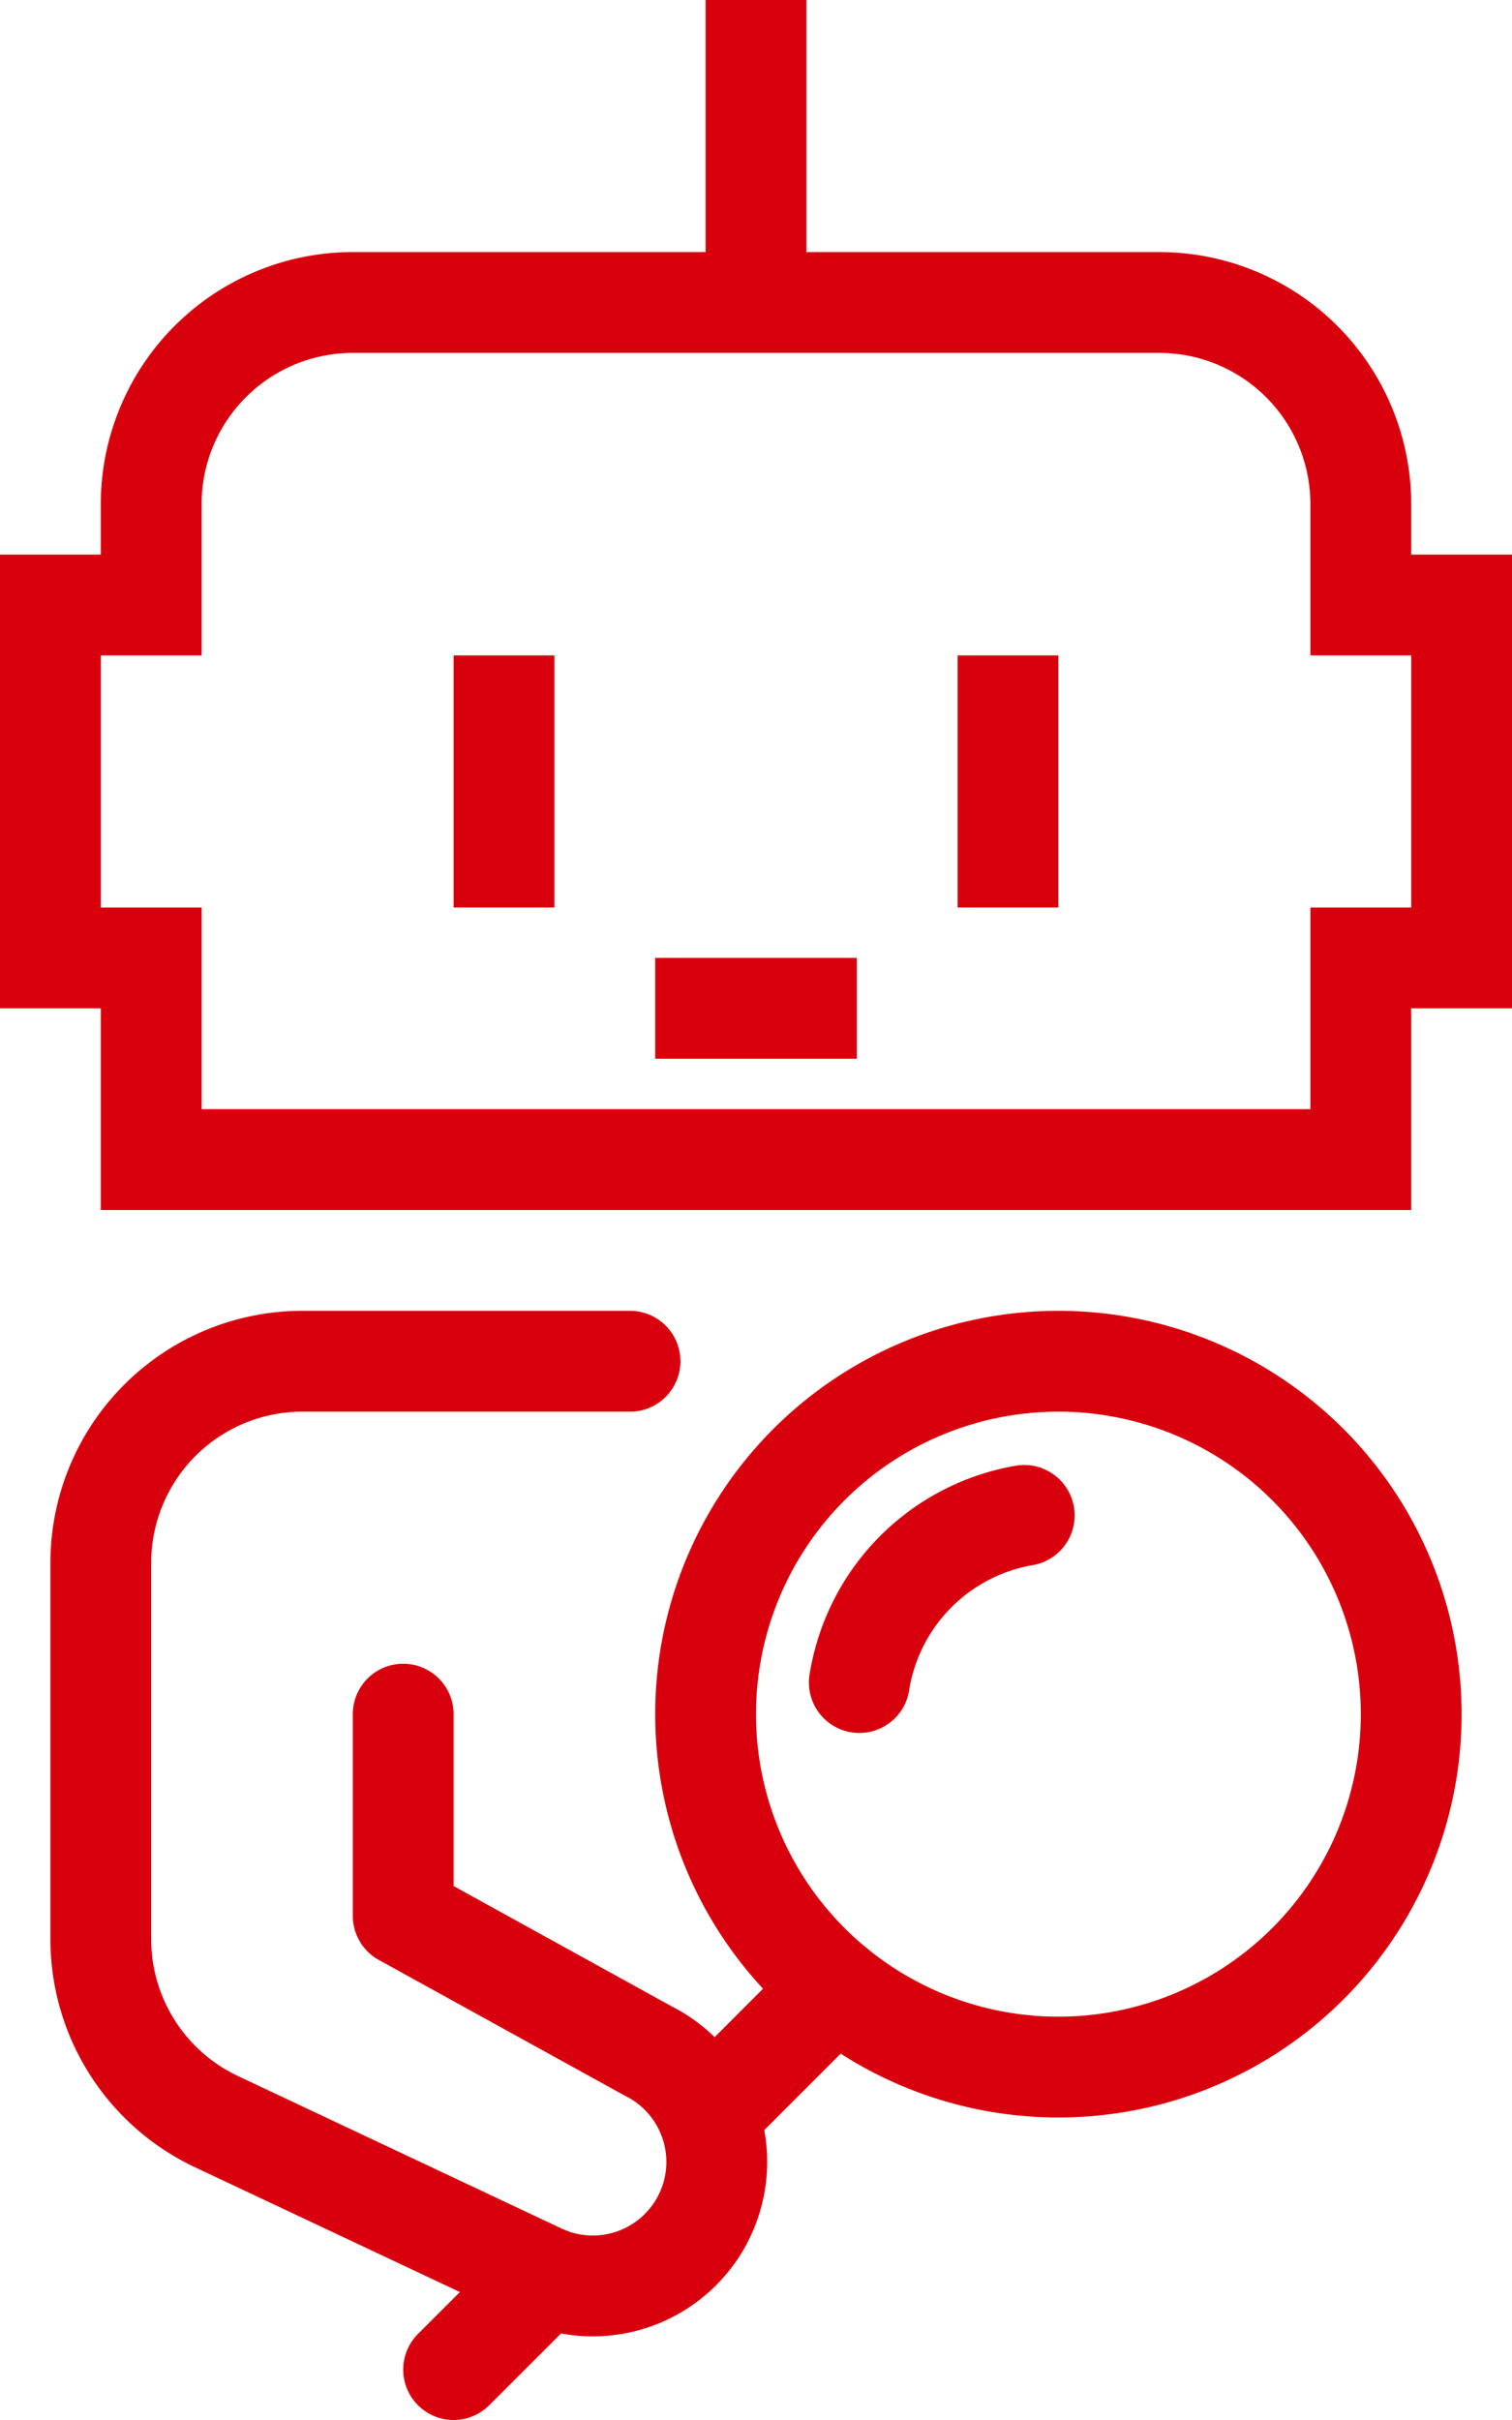 <svg xmlns="http://www.w3.org/2000/svg" xmlns:xlink="http://www.w3.org/1999/xlink" width="30" height="48" viewBox="0 0 30 48">
  <defs>
    <clipPath id="clip-path">
      <rect id="Rectangle_1284" data-name="Rectangle 1284" width="30" height="48" fill="none"/>
    </clipPath>
  </defs>
  <g id="Group_3317" data-name="Group 3317" clip-path="url(#clip-path)">
    <path id="Path_4707" data-name="Path 4707" d="M21,41a7,7,0,1,1,7-7,7,7,0,0,1-7,7Z" fill="none" stroke="#d9000d" stroke-linejoin="round" stroke-width="2"/>
    <path id="Path_4708" data-name="Path 4708" d="M17.05,33.373a4,4,0,0,1,3.272-3.315" fill="none" stroke="#d9000d" stroke-linecap="round" stroke-linejoin="round" stroke-width="2"/>
    <line id="Line_414" data-name="Line 414" x1="2.533" y2="2.533" transform="translate(14.043 39.424)" fill="none" stroke="#d9000d" stroke-linecap="round" stroke-linejoin="round" stroke-width="2"/>
    <line id="Line_415" data-name="Line 415" x1="1.84" y2="1.838" transform="translate(9 45.162)" fill="none" stroke="#d9000d" stroke-linecap="round" stroke-linejoin="round" stroke-width="2"/>
    <path id="Path_4709" data-name="Path 4709" d="M3,23H27V19h2V12H27V10a4,4,0,0,0-4-4H7a4,4,0,0,0-4,4v2H1v7H3Z" fill="none" stroke="#d9000d" stroke-miterlimit="10" stroke-width="2"/>
    <line id="Line_416" data-name="Line 416" y1="6" transform="translate(15)" fill="none" stroke="#d9000d" stroke-miterlimit="10" stroke-width="2"/>
    <path id="Path_4710" data-name="Path 4710" d="M8,34v4l4.864,2.682a2.46,2.46,0,0,1-2.024,4.48c-.059-.024-.118-.051-.176-.08l-6.369-3A4,4,0,0,1,2,38.463V31a4,4,0,0,1,4-4h6.5" fill="none" stroke="#d9000d" stroke-linecap="round" stroke-linejoin="round" stroke-width="2"/>
    <line id="Line_417" data-name="Line 417" y2="5" transform="translate(10 13)" fill="none" stroke="#d9000d" stroke-miterlimit="10" stroke-width="2"/>
    <line id="Line_418" data-name="Line 418" y2="5" transform="translate(20 13)" fill="none" stroke="#d9000d" stroke-miterlimit="10" stroke-width="2"/>
    <line id="Line_419" data-name="Line 419" x2="4" transform="translate(13 20)" fill="none" stroke="#d9000d" stroke-miterlimit="10" stroke-width="2"/>
  </g>
</svg>
